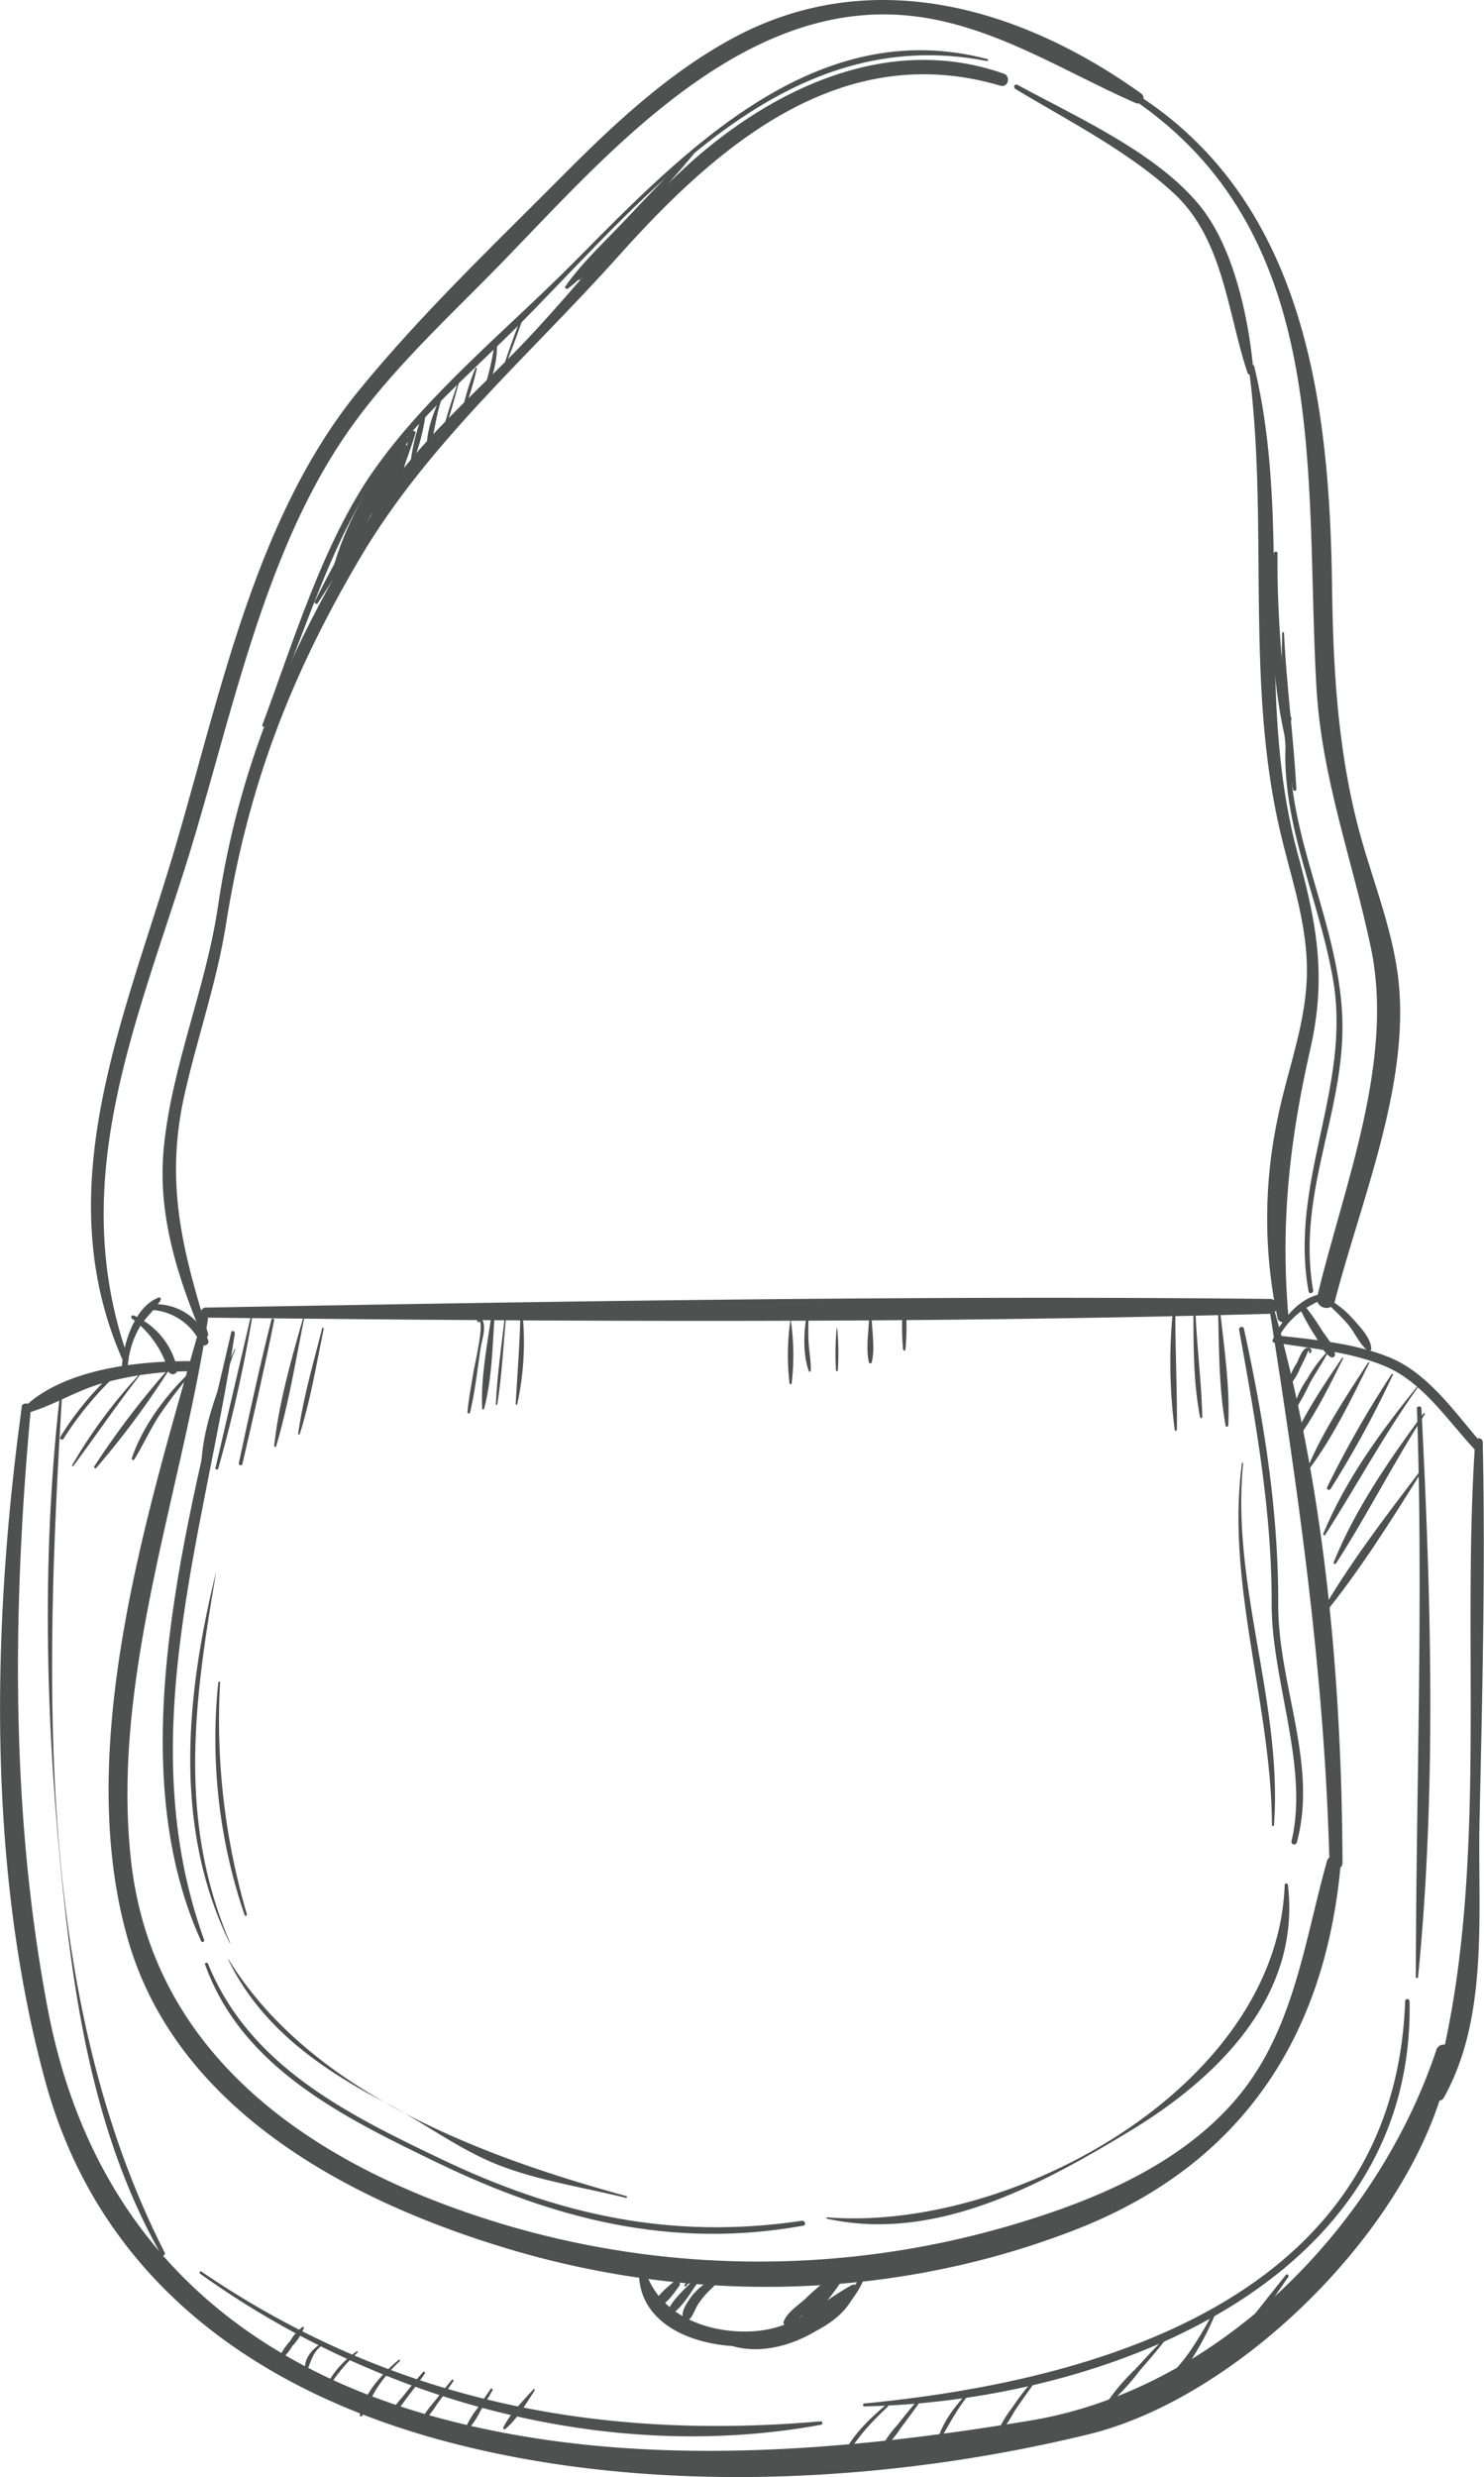 <?xml version="1.0" encoding="UTF-8"?>
<svg xmlns="http://www.w3.org/2000/svg" id="Capa_1" data-name="Capa 1" viewBox="0 0 246.99 412">
  <defs>
    <style>.cls-1{fill:#4f5050;}</style>
  </defs>
  <path class="cls-1" d="M164.2,263.68c-8.81,31.34-21.79,71.18-12.61,103.66,8.11,28.71,37.28,44,64.07,51.9,30.7,9.05,64.21,8.2,94.08-3.54C336.91,405,351,383.83,353.53,354.83c.12-1.34-1.95-1.55-2.3-.31-3.9,13.89-5.59,28.77-15.55,40.09-9.67,11-24.24,16.8-38,20.78a148.89,148.89,0,0,1-83.27-.36c-30.19-9-58.56-26.9-62.25-60.74-3.3-30.21,8.43-60.75,12.89-90.37.09-.56-.7-.81-.86-.24Z" transform="translate(-130.37 -45)"></path>
  <path class="cls-1" d="M164.55,264.15c59,.65,118.29,1,177.3-.64a1.24,1.24,0,0,0,0-2.47c-59-.62-118.26.4-177.3,1.44a.84.84,0,0,0,0,1.67Z" transform="translate(-130.37 -45)"></path>
  <path class="cls-1" d="M341.64,262.65c4.85,30.82,9.21,61,10,92.27a1.09,1.09,0,0,0,2.17,0c-.12-30.72-3-62.82-11.47-92.47-.13-.47-.79-.26-.71.2Z" transform="translate(-130.37 -45)"></path>
  <path class="cls-1" d="M162.46,271.39c-9-.08-21.88,1.28-28.46,8.05a.43.43,0,0,0,.41.71c4.42-1.13,8.32-3.72,12.73-5a54.71,54.71,0,0,1,15.32-2.08.84.84,0,0,0,0-1.68Z" transform="translate(-130.37 -45)"></path>
  <path class="cls-1" d="M134,279c-5,36.29-5.81,76.83,4,112.49,9,32.49,34.65,51,66.21,59.48,33.85,9.11,73.46,7.18,107.38-1.1,25.95-6.33,56-36.46,60.26-63.21a1.26,1.26,0,0,0-2.43-.67c-9.89,29.54-36.37,56.44-67.57,61.6-32.35,5.36-67.07,8.2-99.07-.61-34.88-9.61-57.66-32-64.47-67.89-6.24-32.87-5.86-66.71-2.8-99.88.08-.88-1.42-1.1-1.55-.21Z" transform="translate(-130.37 -45)"></path>
  <path class="cls-1" d="M343.1,268.4c5.84.91,12.22,1.52,17.72,3.8,6.29,2.62,10.39,8.92,14.9,13.79.69.74,1.75-.35,1.1-1.1-4.43-5.12-8.8-11.55-15.27-14.16-5.66-2.29-12.25-2.9-18.28-3.58-.71-.08-.88,1.14-.17,1.25Z" transform="translate(-130.37 -45)"></path>
  <path class="cls-1" d="M375.89,284.86c-2.43,35.3,2.64,74.22-7.07,108.39a1,1,0,0,0,1.79.75c7.61-13.45,5.69-30.88,6-45.79.46-21.09,1-42.25.54-63.35a.64.64,0,0,0-1.28,0Z" transform="translate(-130.37 -45)"></path>
  <path class="cls-1" d="M151.62,272.24a15.44,15.44,0,0,1,2-6.51c1-1.67,2.53-2.87,3.49-4.51.12-.2-.08-.51-.32-.42-4,1.51-5.88,7.59-6.13,11.44,0,.6.89.59.94,0Z" transform="translate(-130.37 -45)"></path>
  <path class="cls-1" d="M156,262.9a9.64,9.64,0,0,1,7.77,5.56c.34.69,1.54.2,1.26-.54a9.38,9.38,0,0,0-8.89-6c-.54,0-.74.92-.14,1Z" transform="translate(-130.37 -45)"></path>
  <path class="cls-1" d="M152.36,264.34a16.57,16.57,0,0,1,6.07,8.75.75.75,0,0,0,1.44-.39,12.53,12.53,0,0,0-7.21-8.89.3.3,0,0,0-.3.53Z" transform="translate(-130.37 -45)"></path>
  <path class="cls-1" d="M342.77,268.18a13.55,13.55,0,0,1,3.47-4.54c1.5-1.29,3.23-1.94,4.87-3a.27.27,0,0,0-.13-.49c-4.05.21-7.37,4.32-8.81,7.76-.14.34.44.59.6.25Z" transform="translate(-130.37 -45)"></path>
  <path class="cls-1" d="M350.25,260.93a42.67,42.67,0,0,1,4.38,4.23c1.18,1.35,2,3.41,3.38,4.49a.39.39,0,0,0,.59-.34c-.09-1.78-1.79-3.53-2.92-4.8a16.27,16.27,0,0,0-5.15-3.95c-.22-.1-.49.18-.28.37Z" transform="translate(-130.37 -45)"></path>
  <path class="cls-1" d="M346.64,262.48a36.17,36.17,0,0,0,2.62,4.71c.74,1.21,1.35,2.76,2.58,3.53a.49.49,0,0,0,.73-.42c-.18-1.53-1.4-2.85-2.23-4.11a37.37,37.37,0,0,0-3-4.23c-.35-.39-.85.11-.67.52Z" transform="translate(-130.37 -45)"></path>
  <path class="cls-1" d="M151.78,271.08c-10.26-28.65.66-54.27,9.34-81.61,7.42-23.4,12.54-51,26.43-71.6,7.4-11,17.59-20.14,26.77-29.62,8.37-8.65,16.59-17.61,26-25.2,10.34-8.34,22.39-15.28,36-15.64,16.05-.42,29,8.53,43.05,14.72a.92.92,0,0,0,.93-1.58c-20.24-14.47-45.08-21.57-68-9.18-10.63,5.75-19.66,14.18-28.13,22.69-11.67,11.73-24,23.45-34.44,36.34-17.53,21.77-23.1,52.25-31.06,78.4-8.3,27.25-20.21,54.87-7.78,82.64.22.49,1,.14.86-.36Z" transform="translate(-130.37 -45)"></path>
  <path class="cls-1" d="M320,62.24c32.22,22.79,27.5,62.45,29.46,96.94.87,15.28,5.95,28.62,9.06,43.39,4,18.94-4.51,39.71-8.92,58.09-.45,1.89,2.43,2.7,2.92.81,4.29-16.58,12.48-35.9,10.62-53.31-1-9.1-4.74-17.64-6.95-26.46-3.24-12.92-3.95-26-4.12-39.22-.4-30.07-4.4-63.08-31.53-81.16-.58-.39-1.1.53-.54.92Z" transform="translate(-130.37 -45)"></path>
  <path class="cls-1" d="M165,266.79c-4.27-13.85-7.24-25.1-3.89-39.88,2.15-9.5,5.35-18.55,6.88-28.22,3.59-22.67,10.62-41.08,22.3-60.87,11.34-19.23,28.29-33.75,43.09-50.31,16.5-18.45,37-36.06,63.49-28.26,1.3.38,1.8-1.56.55-2-19-6.73-38.35,2.32-52.54,15.16-9.91,9-18,19.79-27.17,29.44-8.58,9-17.75,16.53-24.49,27.1-13.48,21.17-22.93,42-26.58,66.85-2,13.52-7.67,26.46-9,40-1.1,11,2.17,21.28,6.34,31.28.26.62,1.25.4,1-.28Z" transform="translate(-130.37 -45)"></path>
  <path class="cls-1" d="M299.27,59.74C308,65,318.36,70.26,325.85,77.26,334,84.88,334.64,96.93,338,107c.17.5,1.05.46,1-.14-.77-8.82-3.26-20.8-9.07-27.81-7.29-8.79-20.4-14.58-30.23-19.95a.37.37,0,0,0-.37.64Z" transform="translate(-130.37 -45)"></path>
  <path class="cls-1" d="M338.2,106.11c3.38,25.36-.6,51.69,5.12,76.68,2.05,9,5.18,17,4.46,26.37-.58,7.53-3.3,14.56-4.78,21.92a80.37,80.37,0,0,0,0,33.16c.22,1,1.9.8,1.81-.24-1.34-15.64.18-29.22,3.64-44.5,2.72-12,1.13-20.66-2.07-32.4-7.26-26.65-.8-54.48-7.25-81.12-.12-.52-1-.42-.94.13Z" transform="translate(-130.37 -45)"></path>
  <path class="cls-1" d="M236.72,422.86c-.2,16.07,31.65,16,36.27,2.83.18-.49-.42-.87-.83-.64-5.49,3-9,7-15.8,7.64-7.44.67-16.14-2.24-18.58-10a.54.54,0,0,0-1.06.14Z" transform="translate(-130.37 -45)"></path>
  <path class="cls-1" d="M242.53,424.49c-1.17,1-3,2.38-3.29,3.94a.33.33,0,0,0,.4.4c1.58-.43,2.87-2.37,3.79-3.64.41-.57-.44-1.09-.9-.7Z" transform="translate(-130.37 -45)"></path>
  <path class="cls-1" d="M244.61,425.17a1.29,1.29,0,0,1,1.46-.54c0-.19,0-.38-.08-.58-1.42,1.45-3.26,3-4.23,4.79a.58.58,0,0,0,.9.7c1.57-1.29,2.75-3.39,3.91-5,.19-.29-.13-.59-.42-.54a2.64,2.64,0,0,0-1.84,1c-.14.17.16.4.3.24Z" transform="translate(-130.37 -45)"></path>
  <path class="cls-1" d="M248.32,424.45a9.79,9.79,0,0,0-3.18,2.93c-.67,1-1.54,2.29-1,3.46a.45.45,0,0,0,.61.17c.91-.52,1.19-1.77,1.72-2.63a14.26,14.26,0,0,1,2.6-3c.51-.46-.14-1.27-.72-.94Z" transform="translate(-130.37 -45)"></path>
  <path class="cls-1" d="M268.62,423.77a40.27,40.27,0,0,0-4.3,3.65c-1.18,1.07-3,2.22-3.53,3.76a.5.5,0,0,0,.61.61c1.56-.41,2.86-2.21,4-3.31a36.3,36.3,0,0,0,3.9-4c.3-.39-.28-.92-.67-.67Z" transform="translate(-130.37 -45)"></path>
  <path class="cls-1" d="M269.93,423.88a41,41,0,0,0-3.93,3.87c-1,1.07-2.43,2.25-2.81,3.68-.08.32.24.73.59.59,1.45-.6,2.48-2.24,3.47-3.43a39.33,39.33,0,0,0,3.23-4.28c.23-.36-.26-.67-.55-.43Z" transform="translate(-130.37 -45)"></path>
  <path class="cls-1" d="M273.41,424c-2.82,4.14-6.41,7.44-11.24,9-4.26,1.39-8,.55-12.25.24-.45,0-.58.61-.22.83,8.2,4.87,20.86-1.78,24.33-9.73a.36.36,0,0,0-.62-.36Z" transform="translate(-130.37 -45)"></path>
  <path class="cls-1" d="M168.85,266.61c-7,30.78-18.8,70.89-5,101.26.13.28.61.08.5-.21-12.1-33.47,0-67.23,5.1-100.87.07-.41-.53-.6-.63-.18Z" transform="translate(-130.37 -45)"></path>
  <path class="cls-1" d="M164.51,371.77c6.18,17.2,23.12,25.42,38.62,32.92,19.65,9.49,39.12,14.41,60.93,10.49.53-.1.3-.89-.23-.81-21.76,3.21-40.6-.95-60.29-10.39C188,396.56,171.83,388.5,165,371.63c-.13-.31-.62-.19-.51.14Z" transform="translate(-130.37 -45)"></path>
  <path class="cls-1" d="M267.93,414c17.95,4,35.49-5.49,50.45-14.53,14.67-8.86,28.53-22.48,26.34-41a.27.27,0,0,0-.53,0C343,392.1,298.77,416.27,268,413.79a.12.12,0,0,0,0,.23Z" transform="translate(-130.37 -45)"></path>
  <path class="cls-1" d="M210.17,264.78c.8.4-.89,7.67-1,8.42-.36,2.22-.79,4.44-1,6.68,0,.25.36.29.42.06.86-3.52,1.24-7.2,1.78-10.79.23-1.48,1.14-3.81,0-5a.13.13,0,0,0-.13,0c-.44.19-.36.09-.44.6a.08.08,0,0,0,0,.09l.24.1c.06,0,.11-.08,0-.11Z" transform="translate(-130.37 -45)"></path>
  <path class="cls-1" d="M212.16,263.78c-.72,5-1.78,10.45-1.54,15.47a.17.17,0,0,0,.34,0c1.28-4.86,1.39-10.43,1.73-15.44,0-.29-.49-.37-.53-.07Z" transform="translate(-130.37 -45)"></path>
  <path class="cls-1" d="M214.41,263.85c-.56,4.88-1.3,9.81-1.51,14.71,0,.13.22.17.24,0,.77-4.86,1-9.84,1.47-14.74,0-.12-.19-.12-.2,0Z" transform="translate(-130.37 -45)"></path>
  <path class="cls-1" d="M217,263.13c-.1,5.16-.52,10.25-.8,15.4a.13.13,0,0,0,.26,0,48.46,48.46,0,0,0,.84-15.43.15.15,0,0,0-.3,0Z" transform="translate(-130.37 -45)"></path>
  <path class="cls-1" d="M336.61,266.2c2.73,15.2,5.46,30.14,5.41,45.63,0,12.75,6.22,27,3.31,39.37a.45.45,0,0,0,.87.25c3.56-13-3.13-26.32-3.09-39.62.05-15.59-2.39-30.65-5.71-45.85-.11-.52-.89-.29-.79.22Z" transform="translate(-130.37 -45)"></path>
  <path class="cls-1" d="M140.25,277.88c-3.05,27.25-2.2,55,.68,82.26,2.19,20.73,5.87,41.53,16.26,59.87.22.38.78,0,.59-.35-21.66-42.46-19.89-95.4-17.14-141.78,0-.26-.36-.25-.39,0Z" transform="translate(-130.37 -45)"></path>
  <path class="cls-1" d="M366.2,279.27c1.08,31.61-.13,63-.19,94.6a.19.19,0,0,0,.37,0c3.1-31.2,2.16-63.32.56-94.6,0-.48-.76-.48-.74,0Z" transform="translate(-130.37 -45)"></path>
  <path class="cls-1" d="M364.24,377.8c-1.7,48.64-49.63,63.06-90,66.95-.3,0-.31.49,0,.48,39.31-.76,91.69-20.23,90.73-67.43a.37.37,0,0,0-.73,0Z" transform="translate(-130.37 -45)"></path>
  <path class="cls-1" d="M163.68,423.17c29.3,21,67.49,31.69,103.35,25.12a.29.29,0,0,0-.08-.57c-37.34,3.26-71.74-3.55-103.06-24.91-.22-.15-.42.2-.21.36Z" transform="translate(-130.37 -45)"></path>
  <path class="cls-1" d="M149,273.53A49.58,49.58,0,0,0,140.41,284c-.2.33.31.63.52.31a55.49,55.49,0,0,1,8.48-10.35c.26-.25-.13-.63-.39-.39Z" transform="translate(-130.37 -45)"></path>
  <path class="cls-1" d="M153.45,273.72a84,84,0,0,0-11.09,15,.12.12,0,0,0,.2.12c3.72-5,7.19-10.11,11-15,.08-.1-.05-.25-.14-.14Z" transform="translate(-130.37 -45)"></path>
  <path class="cls-1" d="M158.22,272.9a138.2,138.2,0,0,0-12.16,16c-.13.19.17.43.33.25a140.7,140.7,0,0,0,12-16.13c0-.08-.07-.16-.12-.1Z" transform="translate(-130.37 -45)"></path>
  <path class="cls-1" d="M162.37,272.86c-4.15,3.83-8.28,9.29-10.06,14.69-.08.25.29.39.42.17,1.47-2.38,2.61-4.94,4.14-7.3a86.15,86.15,0,0,1,5.67-7.39.12.12,0,0,0-.17-.17Z" transform="translate(-130.37 -45)"></path>
  <path class="cls-1" d="M348.23,270l.14.05a.1.1,0,0,0,.09,0c.46-.49,0-1-.6-.86-.8.22-1.32,1.88-1.65,2.5a11.77,11.77,0,0,0-1.51,3.45.22.22,0,0,0,.37.21,9.71,9.71,0,0,0,1.66-2.75c.24-.47.47-.94.7-1.41s.3-.64.46-1c.22-.63.35-.75.38-.37a.08.08,0,0,0,0,.16Z" transform="translate(-130.37 -45)"></path>
  <path class="cls-1" d="M351,270.12a23.25,23.25,0,0,0-3.07,4.24,15.77,15.77,0,0,0-2.26,4.74c0,.19.22.42.37.22a35.86,35.86,0,0,0,2.35-4.31c.9-1.6,1.93-3.12,2.81-4.73.07-.12-.1-.27-.2-.16Z" transform="translate(-130.37 -45)"></path>
  <path class="cls-1" d="M353.75,270.84c-2.91,4.3-6.1,9-8.18,13.74a.23.23,0,0,0,.4.23c3.13-4.15,5.63-9.23,7.94-13.87a.09.09,0,0,0-.16-.1Z" transform="translate(-130.37 -45)"></path>
  <path class="cls-1" d="M358.08,271.61c-3.57,5.49-7.51,11.39-10.05,17.44-.08.21.23.3.34.14,3.89-5.22,7-11.65,9.88-17.48.05-.11-.11-.21-.17-.1Z" transform="translate(-130.37 -45)"></path>
  <path class="cls-1" d="M362,273.53a171.83,171.83,0,0,0-10.73,18.79.32.32,0,0,0,.56.32,172,172,0,0,0,10.37-19,.11.11,0,0,0-.2-.11Z" transform="translate(-130.37 -45)"></path>
  <path class="cls-1" d="M366.23,275.63c-6,7.38-12,15.64-15.63,24.5-.08.2.23.31.33.14,5.23-8.16,9.77-16.63,15.43-24.54.06-.08-.07-.18-.13-.1Z" transform="translate(-130.37 -45)"></path>
  <path class="cls-1" d="M367.27,280.1c-5.6,7.6-11.42,16-14.93,24.76-.09.24.27.36.39.17,5.2-8.06,9.55-16.7,14.76-24.79.1-.15-.13-.27-.22-.14Z" transform="translate(-130.37 -45)"></path>
  <path class="cls-1" d="M366.55,289.9c-5.73,7.52-11.75,15.4-16.46,23.6-.14.25.21.54.41.31,6-7.32,11.28-15.71,16.31-23.76.1-.16-.15-.29-.26-.15Z" transform="translate(-130.37 -45)"></path>
  <path class="cls-1" d="M282.86,444.48q-1.64,1.92-3.19,3.92a17.92,17.92,0,0,0-2.63,3.7.2.2,0,0,0,.31.24,18.46,18.46,0,0,0,2.92-3.48c1-1.34,2-2.69,3-4.07.17-.24-.22-.53-.4-.31Z" transform="translate(-130.37 -45)"></path>
  <path class="cls-1" d="M277.8,445c-2.55,2.14-5.41,4.89-6.9,7.91-.08.16.13.35.27.2,1.18-1.27,2.13-2.75,3.27-4.06s2.4-2.54,3.66-3.74c.21-.2-.09-.49-.3-.31Z" transform="translate(-130.37 -45)"></path>
  <path class="cls-1" d="M292,442.37c-2.33,2.33-4.71,5.29-5.6,8.52a.17.17,0,0,0,.31.13c1.76-3,3.18-5.84,5.5-8.44.12-.14-.08-.34-.21-.21Z" transform="translate(-130.37 -45)"></path>
  <path class="cls-1" d="M302.34,440.88a41,41,0,0,0-3.42,4.45,21.57,21.57,0,0,0-2.84,4.83.2.2,0,0,0,.33.19,43.51,43.51,0,0,0,2.88-4.42c1.09-1.63,2.25-3.2,3.37-4.81.13-.19-.17-.41-.32-.24Z" transform="translate(-130.37 -45)"></path>
  <path class="cls-1" d="M324.56,433.61c-1.87,1.72-3.56,3.64-5.29,5.5a34.56,34.56,0,0,0-4.48,5.2c-.12.2.14.5.34.34a35.77,35.77,0,0,0,4.92-5.36c1.58-1.83,3.19-3.64,4.62-5.59.05-.07-.06-.14-.11-.09Z" transform="translate(-130.37 -45)"></path>
  <path class="cls-1" d="M332.25,429.66a61.56,61.56,0,0,1-4,6.66c-1.49,2.12-3.42,3.94-4.8,6.11-.14.21.14.52.36.36,4-2.91,6.92-8.48,8.83-12.91.11-.26-.24-.48-.38-.22Z" transform="translate(-130.37 -45)"></path>
  <path class="cls-1" d="M344.39,423.36c-3.8,4.8-7.89,9.67-11.07,14.9-.13.23.19.49.37.29,4.11-4.55,7.61-9.85,11.11-14.87.16-.24-.22-.54-.41-.32Z" transform="translate(-130.37 -45)"></path>
  <path class="cls-1" d="M180.76,432a7.26,7.26,0,0,0-2.07,2.33,12.31,12.31,0,0,0-2,3,.24.24,0,0,0,.36.27,10.35,10.35,0,0,0,2-2.44,8.6,8.6,0,0,0,1.9-3,.12.12,0,0,0-.18-.13Z" transform="translate(-130.37 -45)"></path>
  <path class="cls-1" d="M184.08,434.64c-1.53.81-3.17,2.55-2.91,4.43,0,.23.35.17.41,0,.67-1.72,1-3.1,2.66-4.16a.16.16,0,0,0-.16-.27Z" transform="translate(-130.37 -45)"></path>
  <path class="cls-1" d="M189.72,436.1a15.81,15.81,0,0,0-5.69,7.07c-.06.16.18.25.27.11a29.61,29.61,0,0,1,5.58-7c.1-.09,0-.28-.16-.2Z" transform="translate(-130.37 -45)"></path>
  <path class="cls-1" d="M196.7,437.52c-2.64,2.2-5.83,5.61-6.44,9.13a.22.22,0,0,0,.39.17c.94-1.49,1.51-3.18,2.49-4.67a24.5,24.5,0,0,1,3.76-4.43c.14-.12-.06-.31-.2-.2Z" transform="translate(-130.37 -45)"></path>
  <path class="cls-1" d="M200.79,439.52c-1.18,1.31-2.27,2.69-3.36,4.06a28.25,28.25,0,0,0-2.84,3.8.23.23,0,0,0,.36.27,27.9,27.9,0,0,0,3-3.66c1.07-1.39,2.15-2.78,3.14-4.23.12-.19-.16-.41-.31-.24Z" transform="translate(-130.37 -45)"></path>
  <path class="cls-1" d="M205.56,440.83c-.95,1.16-1.9,2.32-2.82,3.51A24.09,24.09,0,0,0,200.1,448a.22.22,0,0,0,.34.27,22.72,22.72,0,0,0,2.64-3.36c.94-1.27,1.85-2.57,2.75-3.88.11-.15-.15-.35-.27-.2Z" transform="translate(-130.37 -45)"></path>
  <path class="cls-1" d="M212,442.39c-.77,1.11-1.54,2.22-2.3,3.35a14.53,14.53,0,0,0-1.84,3.07.26.26,0,0,0,.43.25,13.73,13.73,0,0,0,2-3c.7-1.16,1.38-2.33,2.05-3.5.14-.23-.2-.41-.35-.2Z" transform="translate(-130.37 -45)"></path>
  <path class="cls-1" d="M219.13,442.42c-1.73,1.91-3.83,4-5,6.32a.22.22,0,0,0,.34.26c2-1.68,3.46-4.24,4.87-6.39a.15.15,0,0,0-.24-.19Z" transform="translate(-130.37 -45)"></path>
  <path class="cls-1" d="M169.41,269.41c-2.68,6.14-5.34,12.9-5.57,19.67a.16.16,0,0,0,.32,0c1.78-6.64,2.81-13.22,5.38-19.66,0-.07-.09-.13-.13,0Z" transform="translate(-130.37 -45)"></path>
  <path class="cls-1" d="M172.3,263.13c-2,8.68-4.06,17.33-6.06,26a.23.23,0,0,0,.45.12,231.91,231.91,0,0,0,5.8-26.07c0-.12-.16-.18-.19-.05Z" transform="translate(-130.37 -45)"></path>
  <path class="cls-1" d="M175.55,264.47c-2,7.92-3.71,15.9-5.43,23.86-.08.39.5.55.59.17,1.85-7.95,3.68-15.91,5.29-23.9.06-.29-.37-.42-.45-.13Z" transform="translate(-130.37 -45)"></path>
  <path class="cls-1" d="M180.91,263.89c-2,7-4.11,14.33-4.91,21.6,0,.2.28.23.33.05,2.08-7,3.28-14.43,4.73-21.61a.08.08,0,0,0-.15,0Z" transform="translate(-130.37 -45)"></path>
  <path class="cls-1" d="M184,265.89c-1.47,5.79-3.18,11.64-4,17.56a.13.13,0,0,0,.26.07c1.8-5.71,2.79-11.72,4-17.57,0-.13-.17-.19-.2-.06Z" transform="translate(-130.37 -45)"></path>
  <path class="cls-1" d="M325.57,263.13a86,86,0,0,0,.32,19.7c0,.21.36.15.36-.05.06-6.54-.29-13.1-.25-19.65,0-.28-.41-.27-.43,0Z" transform="translate(-130.37 -45)"></path>
  <path class="cls-1" d="M329,263.13c0,5.8,0,11.9,1.11,17.61,0,.2.37.15.37-.05-.15-5.85-.91-11.7-1.14-17.56a.17.17,0,0,0-.34,0Z" transform="translate(-130.37 -45)"></path>
  <path class="cls-1" d="M333.11,263.14c.15,6.23.12,12.85,1.25,19,.05.26.43.18.44-.06.29-6.22-.65-12.75-1.35-18.93,0-.21-.34-.22-.34,0Z" transform="translate(-130.37 -45)"></path>
  <path class="cls-1" d="M337.07,288.4c-2.68,20.08,4.91,40.09,5,60.2a.17.17,0,0,0,.33,0c1.48-20.37-7.16-39.81-5.13-60.2,0-.15-.21-.14-.23,0Z" transform="translate(-130.37 -45)"></path>
  <path class="cls-1" d="M166.32,306.52c-5,20.32-7.19,42.34,2.29,61.67a0,0,0,0,0,.08,0c-8.78-20.47-6-40.32-2.36-61.62Z" transform="translate(-130.37 -45)"></path>
  <path class="cls-1" d="M166.7,324.81a90.67,90.67,0,0,0,4.37,38.68.2.2,0,0,0,.39-.11A114.37,114.37,0,0,1,167,324.81c0-.16-.23-.16-.25,0Z" transform="translate(-130.37 -45)"></path>
  <path class="cls-1" d="M168.35,370.91c5.4,11.25,15.48,18.27,26.32,23.89,5.78,3,11.15,7,17.07,9.62,6.88,3.06,15.52,4.32,22.79,6.13a.15.15,0,0,0,.08-.29c-23.92-6.57-52.48-17.1-66.21-39.38,0,0-.07,0-.05,0Z" transform="translate(-130.37 -45)"></path>
  <path class="cls-1" d="M261.93,264.53a40.15,40.15,0,0,0-.15,10.56.18.18,0,0,0,.35,0,40.14,40.14,0,0,0-.15-10.56,0,0,0,0,0-.05,0Z" transform="translate(-130.37 -45)"></path>
  <path class="cls-1" d="M264.75,263.12c-.61,3-.83,7,.24,9.92a.16.16,0,0,0,.31-.05c.06-1.62-.28-3.28-.36-4.91s0-3.29,0-4.94c0-.08-.13-.11-.15,0Z" transform="translate(-130.37 -45)"></path>
  <path class="cls-1" d="M269.62,265.93a44.39,44.39,0,0,0-.11,7,.15.15,0,0,0,.3,0,43.22,43.22,0,0,0-.1-7c0-.05-.09-.05-.09,0Z" transform="translate(-130.37 -45)"></path>
  <path class="cls-1" d="M275,264.53c-.09,2.23-.53,4.9,0,7.07a.24.24,0,0,0,.46,0c.53-2.17.1-4.85,0-7.07a.24.24,0,0,0-.48,0Z" transform="translate(-130.37 -45)"></path>
  <path class="cls-1" d="M280.59,263.13a39.7,39.7,0,0,0,.09,6.36.2.2,0,0,0,.38,0,38.57,38.57,0,0,0,.1-6.36.29.29,0,0,0-.57,0Z" transform="translate(-130.37 -45)"></path>
  <path class="cls-1" d="M294.71,54.83c-28.46-7.5-50.32,15.08-68.53,33.5-11.05,11.17-24.63,22.1-33.67,35-8.4,12-13.4,28.67-18.48,42.25-.09.24.31.42.42.18,5.58-12.29,9.39-26,16.13-37.64,6.62-11.48,17.71-20.51,26.93-29.85,21-21.27,43.6-49.67,77.11-43.12.21,0,.31-.27.09-.33Z" transform="translate(-130.37 -45)"></path>
  <path class="cls-1" d="M344.78,164.36c-2.46,15.55,5,28.87,7.51,43.89,2.94,17.73-7.43,33.48-4.12,51.56.09.49.84.28.75-.21-2.91-16.87,6.05-30.76,4.76-47.11-1.31-16.66-10.41-30.89-8.37-48.06,0-.29-.48-.37-.53-.07Z" transform="translate(-130.37 -45)"></path>
  <path class="cls-1" d="M342.34,137c-.68,10.64-.31,22,2.31,32.37.07.26.49.21.47-.06C344,158.45,342.87,148,343,137a.31.31,0,0,0-.61,0Z" transform="translate(-130.37 -45)"></path>
  <path class="cls-1" d="M343.78,150.32c-.25,8.54-.1,17.66,1.8,26a.28.28,0,0,0,.55-.08c-.47-8.66-1.64-17.27-2.06-26a.15.15,0,0,0-.29,0Z" transform="translate(-130.37 -45)"></path>
  <path class="cls-1" d="M198.29,118.75c.32-.48.63-1,1-1.43l-.4-.4c-.65,1.66-1.22,3.35-1.81,5a21.4,21.4,0,0,0-1.38,4.47c0,.23.31.28.41.11a21.15,21.15,0,0,0,1.7-4.38c.58-1.68,1.19-3.36,1.71-5.06.07-.24-.25-.54-.48-.36a1.77,1.77,0,0,0-.84,2c0,.08.15.07.14,0Z" transform="translate(-130.37 -45)"></path>
  <path class="cls-1" d="M201,113.18a33.72,33.72,0,0,0-2.26,8.43.23.23,0,0,0,.43.12,34,34,0,0,0,2.12-8.47.15.15,0,0,0-.29-.08Z" transform="translate(-130.37 -45)"></path>
  <path class="cls-1" d="M203.66,111c-1.19,2.77-2.51,6.11-2.22,9.18a.18.18,0,0,0,.35,0c.89-3,1.09-6.11,2.19-9.1.07-.18-.24-.32-.32-.13Z" transform="translate(-130.37 -45)"></path>
  <path class="cls-1" d="M206.68,108.3c-.88,2.74-1.92,5.47-2.53,8.28a.1.1,0,0,0,.19.06c1-2.68,1.71-5.53,2.49-8.3,0-.09-.12-.13-.15,0Z" transform="translate(-130.37 -45)"></path>
  <path class="cls-1" d="M209.5,106.21a43.38,43.38,0,0,0-2.18,7c0,.14.17.25.24.1a42.54,42.54,0,0,0,2.16-7,.11.11,0,0,0-.22-.06Z" transform="translate(-130.37 -45)"></path>
  <path class="cls-1" d="M212.71,102a46.23,46.23,0,0,1-2,8.4.18.18,0,0,0,.32.14,17.47,17.47,0,0,0,2.06-8.54c0-.26-.37-.25-.4,0Z" transform="translate(-130.37 -45)"></path>
  <path class="cls-1" d="M216.89,98.4c-1,2.55-1.92,5.11-2.77,7.72-.05.14.17.19.22.06,1-2.55,2-5.09,2.87-7.69.07-.21-.25-.29-.32-.09Z" transform="translate(-130.37 -45)"></path>
  <path class="cls-1" d="M197.37,120.8a9.67,9.67,0,0,0-2.05,4,9.75,9.75,0,0,0-.76,4.53.25.25,0,0,0,.45.06,23.93,23.93,0,0,0,1.05-4.08,34.37,34.37,0,0,0,1.42-4.49c0-.06-.06-.12-.11-.07Z" transform="translate(-130.37 -45)"></path>
  <path class="cls-1" d="M197.62,119.16a45.86,45.86,0,0,0-3.73,7.07,20.9,20.9,0,0,0-2.08,5.94c0,.28.37.34.5.13,1.25-1.93,1.87-4.34,2.8-6.44s2.07-4.24,3-6.39a.3.3,0,0,0-.52-.31Z" transform="translate(-130.37 -45)"></path>
  <path class="cls-1" d="M197.81,117.86c-3,4.32-6.5,9.63-7.8,14.78a.28.28,0,0,0,.51.21c1.5-2.3,2.46-5,3.75-7.42s2.73-4.83,4.12-7.23a.34.34,0,0,0-.58-.34Z" transform="translate(-130.37 -45)"></path>
  <path class="cls-1" d="M197.43,118c-5.35,6.56-10,14.69-12,23a.49.49,0,0,0,.94.25c3.26-8.19,6.57-15.54,11.53-22.87.19-.28-.26-.63-.47-.36Z" transform="translate(-130.37 -45)"></path>
  <path class="cls-1" d="M195.16,123.56A207.8,207.8,0,0,0,182.78,145a.28.28,0,0,0,.49.29,207.52,207.52,0,0,0,12.38-21.45.28.28,0,0,0-.49-.29Z" transform="translate(-130.37 -45)"></path>
  <path class="cls-1" d="M190.59,132.62c-2.22,6.33-5.32,11.85-8.62,17.65-.12.21.19.47.35.27,4.09-5.16,6.85-11.52,8.79-17.77.11-.34-.41-.48-.52-.15Z" transform="translate(-130.37 -45)"></path>
  <path class="cls-1" d="M243.14,75.38c.76-1.16-.59.46-.94.8l-1.66,1.64c-1.39,1.38-2.78,2.74-4.16,4.12-2.33,2.34-5,4.6-6.92,7.26-.17.24.17.58.41.41,2.64-2,4.86-4.66,7.16-7,2.58-2.65,5.21-5.29,7.66-8.06a.25.25,0,0,0-.24-.42,1.67,1.67,0,0,0-1.52,1.15.12.12,0,0,0,.21.12Z" transform="translate(-130.37 -45)"></path>
  <path class="cls-1" d="M245.64,70.24c-4,3.64-7.68,7.62-11.39,11.54-3.32,3.5-7,6.88-9.78,10.84-.21.3.22.55.46.36,4-3.15,7.29-7.29,10.73-11s7-7.48,10.25-11.48c.15-.19-.09-.44-.27-.27Z" transform="translate(-130.37 -45)"></path>
  <path class="cls-1" d="M246.27,71.56c-6.94,5.83-14.1,12.41-19.74,19.52a.29.29,0,0,0,.41.41c6.81-6.14,13.21-13.08,19.58-19.68.16-.17-.08-.39-.25-.25Z" transform="translate(-130.37 -45)"></path>
</svg>
